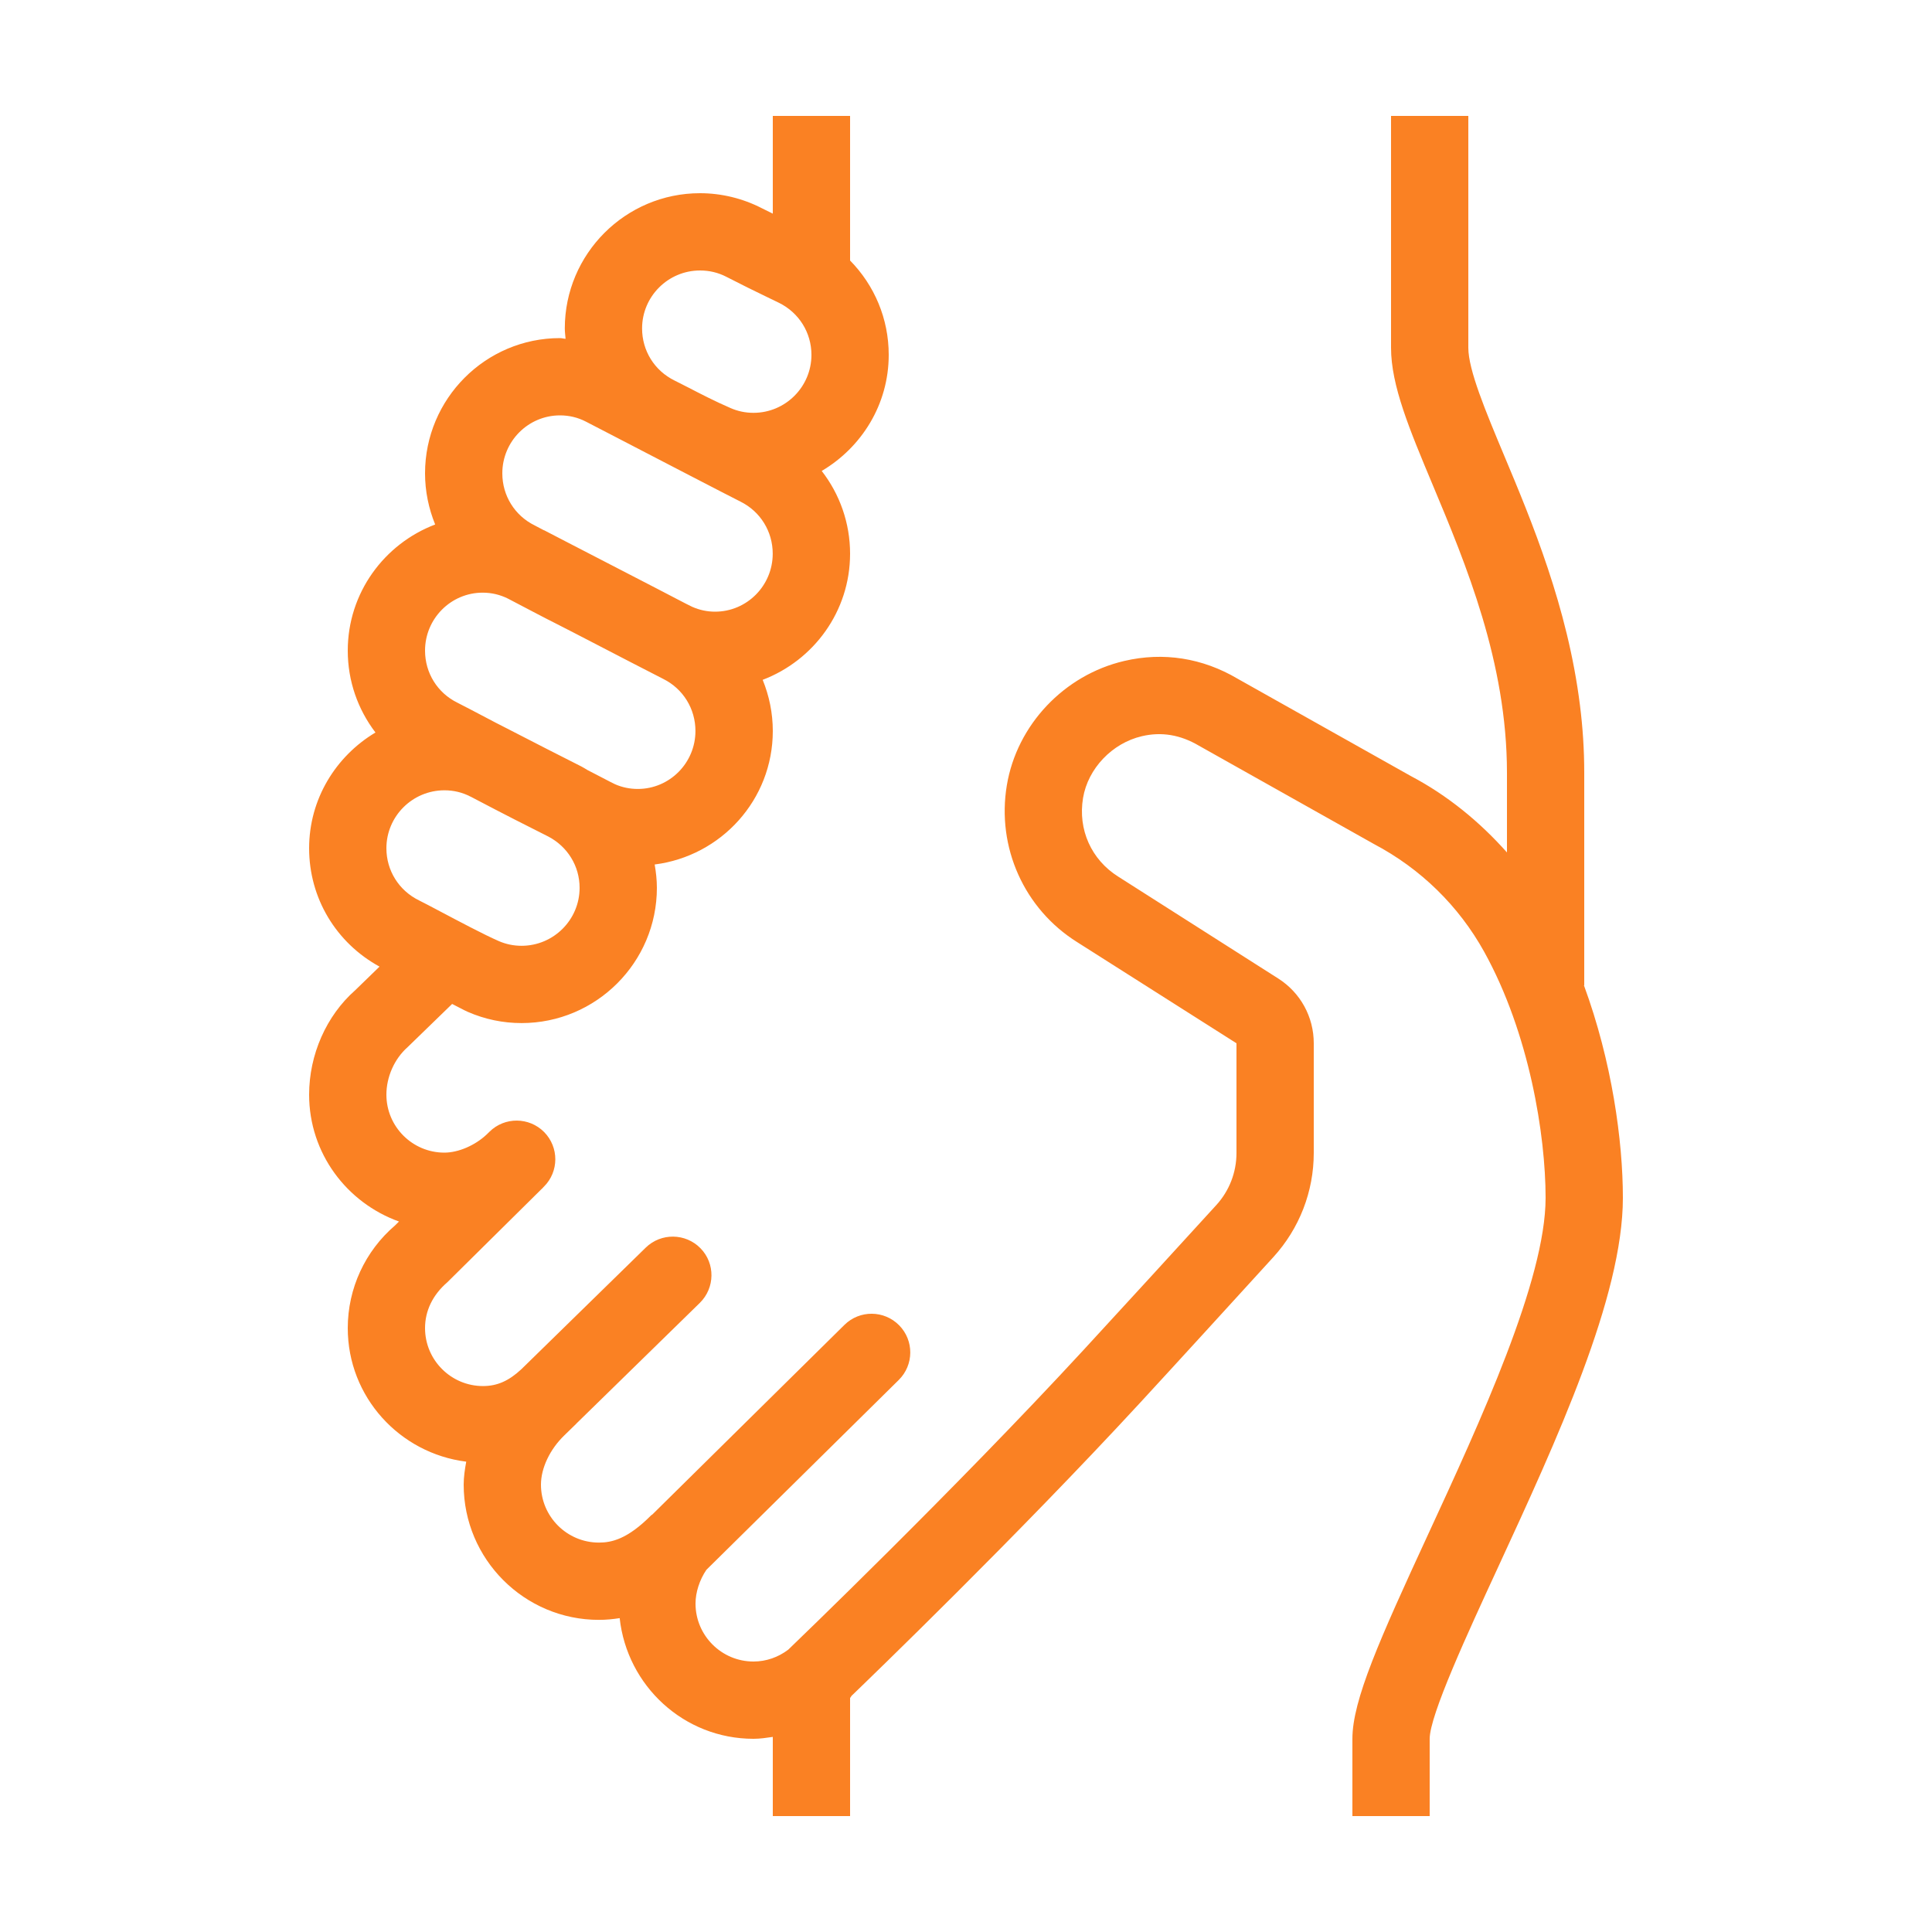 <?xml version="1.0" encoding="utf-8"?>
<svg xmlns="http://www.w3.org/2000/svg" viewBox="0 0 50 50" fill="#fa8123"><path d="M 20 3 L 20 5.529 C 19.898 5.478 19.822 5.443 19.713 5.387 C 19.223 5.135 18.671 5 18.117 5 C 16.187 5 14.617 6.57 14.617 8.5 C 14.617 8.59 14.63 8.679 14.637 8.768 C 14.588 8.766 14.541 8.75 14.492 8.75 C 12.566 8.75 11 10.32 11 12.25 C 11 12.716 11.095 13.162 11.262 13.574 C 9.944 14.075 9 15.344 9 16.838 C 9 17.626 9.262 18.361 9.717 18.957 C 8.693 19.569 8 20.677 8 21.953 C 8 23.245 8.698 24.401 9.822 25.016 L 9.193 25.627 C 8.446 26.285 8 27.295 8 28.33 C 8 29.847 8.975 31.128 10.326 31.613 L 10.225 31.713 C 9.447 32.379 9 33.348 9 34.371 C 9 36.153 10.342 37.612 12.066 37.828 C 12.03 38.026 12 38.225 12 38.422 C 12 40.352 13.57 41.922 15.5 41.922 C 15.689 41.922 15.866 41.904 16.037 41.877 C 16.228 43.628 17.699 45 19.5 45 C 19.67 45 19.835 44.975 20 44.951 L 20 47 L 22 47 L 22 43.945 C 22.016 43.928 22.022 43.906 22.037 43.889 C 22.563 43.382 26.289 39.788 29.504 36.305 C 30.425 35.307 32.007 33.573 32.955 32.533 C 33.628 31.795 34 30.838 34 29.838 L 34 27 C 34 26.316 33.655 25.688 33.078 25.322 L 28.943 22.689 C 28.242 22.249 27.893 21.469 28.029 20.652 C 28.156 19.89 28.782 19.232 29.551 19.053 C 30.056 18.934 30.547 19.014 31.029 19.299 L 35.559 21.844 C 36.768 22.482 37.753 23.446 38.41 24.631 C 39.583 26.748 40 29.385 40 31 C 40 33.124 38.312 36.781 36.955 39.719 C 35.707 42.423 35 44 35 45 L 35 47 L 37 47 L 37 45 C 37 44.391 37.982 42.266 38.771 40.557 C 40.284 37.279 42 33.563 42 31 C 42 29.526 41.718 27.474 40.992 25.5 L 41 25.5 L 41 20 C 41 19.403 40.961 18.818 40.889 18.25 C 40.572 15.714 39.64 13.489 38.924 11.781 C 38.449 10.646 38 9.574 38 9 L 38 3 L 36 3 L 36 9 C 36 9.976 36.477 11.113 37.08 12.553 C 37.935 14.596 39 17.138 39 20 L 39 22.061 C 38.292 21.265 37.462 20.585 36.516 20.086 L 32.027 17.564 C 31.12 17.028 30.107 16.869 29.098 17.105 C 27.539 17.468 26.317 18.761 26.057 20.322 C 25.789 21.926 26.505 23.521 27.875 24.381 L 32 27 L 32 29.838 C 32 30.338 31.816 30.816 31.479 31.186 C 30.533 32.223 28.952 33.951 28.033 34.947 C 24.696 38.564 20.566 42.533 20.4 42.693 C 20.142 42.889 19.83 43 19.5 43 C 18.673 43 18 42.327 18 41.5 C 18 41.211 18.104 40.888 18.281 40.627 L 23.26 35.713 C 23.653 35.325 23.658 34.692 23.27 34.299 C 22.882 33.905 22.249 33.899 21.855 34.287 L 16.883 39.195 C 16.875 39.203 16.863 39.205 16.855 39.213 C 16.236 39.838 15.823 39.922 15.5 39.922 C 14.673 39.922 14 39.249 14 38.422 C 14 37.995 14.231 37.506 14.609 37.143 L 14.914 36.846 C 14.915 36.845 14.915 36.843 14.916 36.842 L 18.111 33.719 C 18.505 33.332 18.515 32.7 18.129 32.305 C 17.742 31.911 17.109 31.902 16.713 32.287 L 13.492 35.436 C 13.167 35.738 12.868 35.871 12.5 35.871 C 11.673 35.871 11 35.198 11 34.371 C 11 33.932 11.191 33.518 11.578 33.184 L 14.018 30.77 C 14.025 30.762 14.035 30.756 14.043 30.748 C 14.046 30.745 14.047 30.74 14.051 30.736 L 14.076 30.711 C 14.468 30.322 14.47 29.69 14.082 29.297 C 13.693 28.906 13.061 28.901 12.668 29.289 L 12.594 29.361 C 12.297 29.641 11.865 29.83 11.5 29.83 C 10.673 29.83 10 29.157 10 28.33 C 10 27.875 10.203 27.405 10.551 27.098 L 11.701 25.982 C 11.836 26.048 11.995 26.138 12.109 26.188 C 12.55 26.38 13.017 26.477 13.498 26.477 C 15.429 26.477 17 24.906 17 22.977 C 17 22.771 16.977 22.57 16.943 22.373 C 18.662 22.155 20 20.699 20 18.918 C 20 18.453 19.906 18.006 19.738 17.594 C 21.056 17.092 22 15.824 22 14.33 C 22 13.533 21.731 12.788 21.266 12.188 C 22.298 11.578 23 10.467 23 9.184 C 23 8.247 22.63 7.384 22 6.742 L 22 3 L 20 3 z M 18.117 7 C 18.356 7 18.585 7.054 18.795 7.162 C 19.19 7.366 19.537 7.536 19.828 7.676 L 20.162 7.838 C 20.678 8.093 21 8.609 21 9.184 C 21 10.011 20.327 10.684 19.5 10.684 C 19.294 10.684 19.095 10.643 18.91 10.562 C 18.489 10.38 18.11 10.182 17.814 10.029 L 17.457 9.848 C 16.938 9.593 16.617 9.077 16.617 8.5 C 16.617 7.673 17.29 7 18.117 7 z M 14.492 10.75 C 14.73 10.75 14.956 10.804 15.164 10.912 L 15.809 11.246 C 16.912 11.819 18.9 12.851 19.164 12.982 C 19.678 13.237 19.998 13.754 19.998 14.33 C 19.998 15.157 19.329 15.83 18.506 15.83 C 18.302 15.83 18.105 15.788 17.92 15.707 C 17.804 15.656 17.304 15.388 17.018 15.242 C 16.278 14.86 15.482 14.449 14.73 14.059 L 14.086 13.725 C 14.08 13.722 14.074 13.722 14.068 13.719 C 14.016 13.691 13.862 13.61 13.838 13.598 C 13.321 13.344 13 12.828 13 12.25 C 13 11.423 13.669 10.75 14.492 10.75 z M 12.492 15.338 C 12.723 15.338 12.943 15.391 13.146 15.492 C 13.307 15.575 13.517 15.686 13.896 15.885 C 14.329 16.112 14.464 16.172 14.855 16.377 C 15.82 16.877 16.982 17.48 17.164 17.57 C 17.678 17.825 17.998 18.342 17.998 18.918 C 17.998 19.745 17.329 20.418 16.506 20.418 C 16.302 20.418 16.105 20.378 15.92 20.297 C 15.827 20.256 15.407 20.03 15.199 19.926 C 15.148 19.897 15.102 19.864 15.049 19.838 C 14.719 19.674 13.648 19.125 13.096 18.84 C 13.093 18.839 13.09 18.837 13.088 18.836 C 12.995 18.787 12.913 18.748 12.828 18.703 C 12.328 18.439 11.943 18.238 11.838 18.186 C 11.321 17.932 11 17.416 11 16.838 C 11 16.011 11.669 15.338 12.492 15.338 z M 11.502 20.453 C 11.742 20.453 11.969 20.508 12.178 20.617 C 12.178 20.617 12.18 20.617 12.18 20.617 C 13.071 21.086 13.638 21.372 14.191 21.65 C 14.689 21.911 15 22.414 15 22.977 C 15 23.804 14.326 24.477 13.498 24.477 C 13.292 24.477 13.094 24.436 12.908 24.355 C 12.517 24.184 11.868 23.839 11.393 23.588 C 11.153 23.461 10.954 23.356 10.842 23.301 C 10.323 23.046 10 22.53 10 21.953 C 10 21.126 10.674 20.453 11.502 20.453 z" fill="#fa8123"/></svg>

